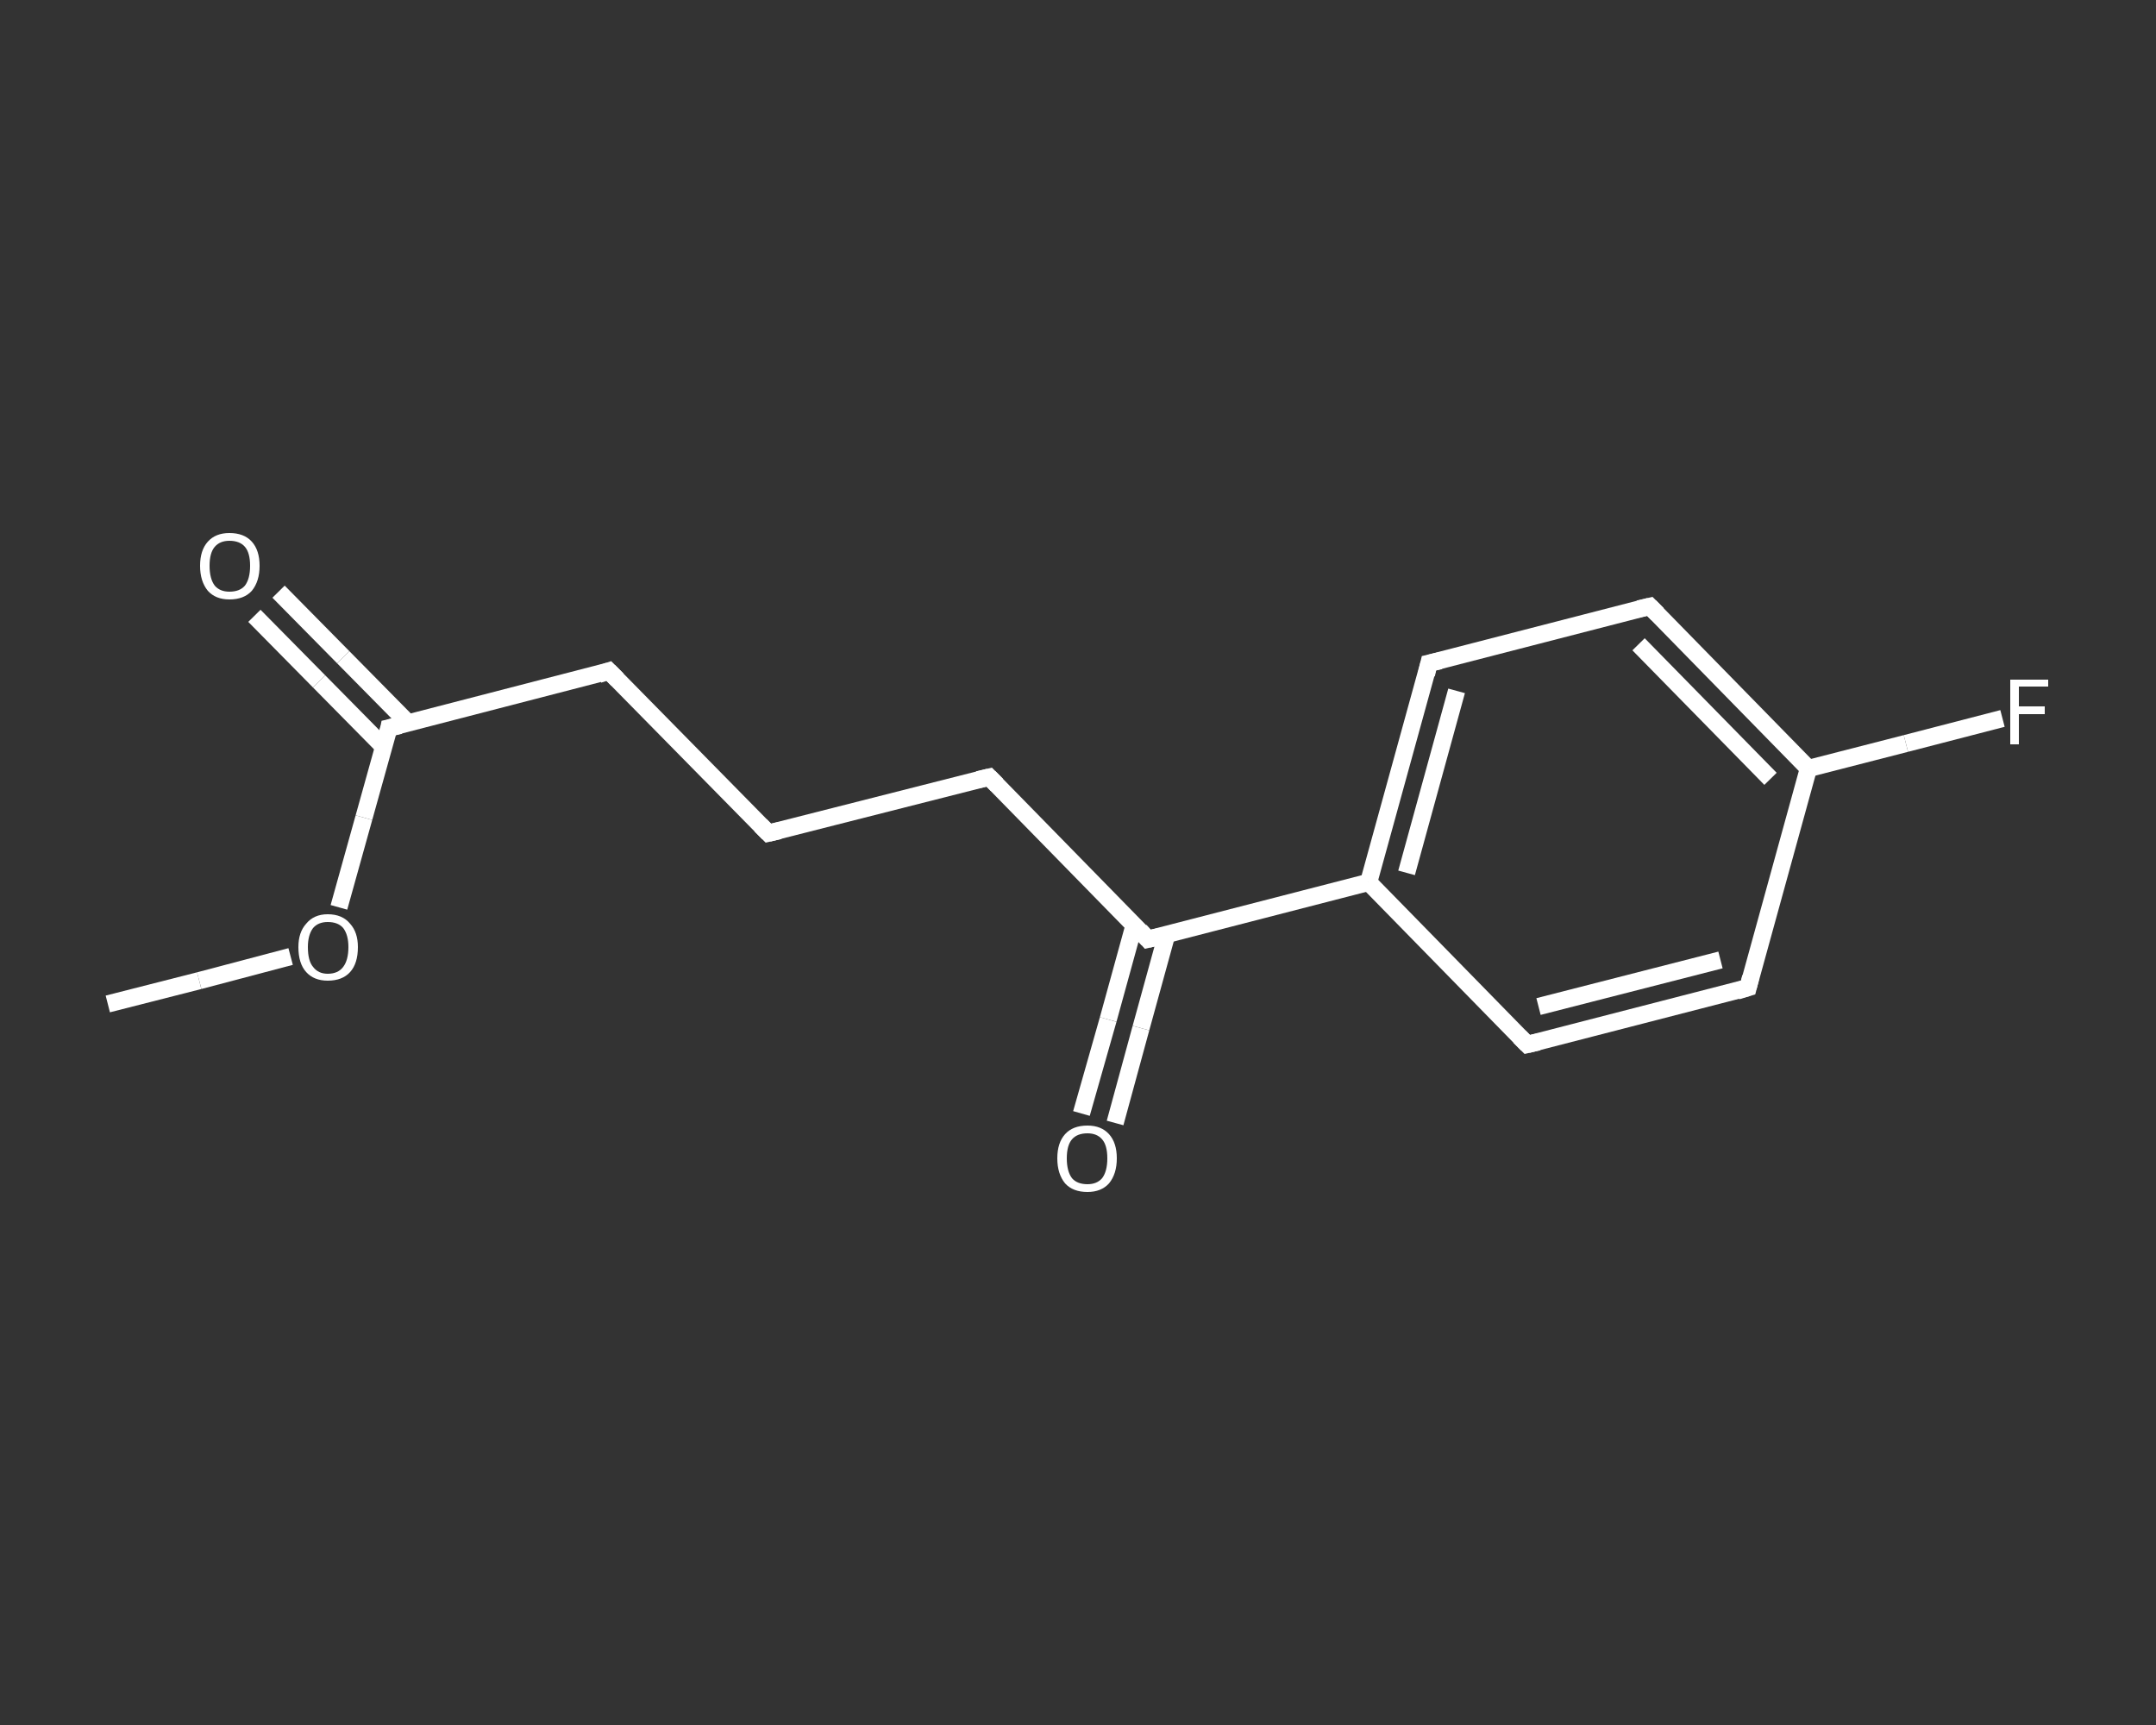 <?xml version='1.0' encoding='iso-8859-1'?>
<svg version='1.1' baseProfile='full'
              xmlns='http://www.w3.org/2000/svg'
                      xmlns:rdkit='http://www.rdkit.org/xml'
                      xmlns:xlink='http://www.w3.org/1999/xlink'
                  xml:space='preserve'
width='250px' height='200px' viewBox='0 0 250 200'>
<rect x="0" y="0" width="250" height="200" fill="#333333" stroke="none"/>
<!-- END OF HEADER -->
<rect style='opacity:1.0;fill:transparent;stroke:none' width='250.0' height='200.0' x='0.0' y='0.0'> </rect>
<path class='bond-0 atom-0 atom-1' d='M 12.5,116.4 L 23.1,113.7' style='fill:none;fill-rule:evenodd;stroke:#FFFFFF;stroke-width:2.0px;stroke-linecap:butt;stroke-linejoin:miter;stroke-opacity:1' />
<path class='bond-0 atom-0 atom-1' d='M 23.1,113.7 L 33.7,110.9' style='fill:none;fill-rule:evenodd;stroke:#FFFFFF;stroke-width:2.0px;stroke-linecap:butt;stroke-linejoin:miter;stroke-opacity:1' />
<path class='bond-1 atom-1 atom-2' d='M 39.3,105.2 L 42.2,94.8' style='fill:none;fill-rule:evenodd;stroke:#FFFFFF;stroke-width:2.0px;stroke-linecap:butt;stroke-linejoin:miter;stroke-opacity:1' />
<path class='bond-1 atom-1 atom-2' d='M 42.2,94.8 L 45.1,84.4' style='fill:none;fill-rule:evenodd;stroke:#FFFFFF;stroke-width:2.0px;stroke-linecap:butt;stroke-linejoin:miter;stroke-opacity:1' />
<path class='bond-2 atom-2 atom-3' d='M 47.3,83.8 L 39.8,76.2' style='fill:none;fill-rule:evenodd;stroke:#FFFFFF;stroke-width:2.0px;stroke-linecap:butt;stroke-linejoin:miter;stroke-opacity:1' />
<path class='bond-2 atom-2 atom-3' d='M 39.8,76.2 L 32.3,68.6' style='fill:none;fill-rule:evenodd;stroke:#FFFFFF;stroke-width:2.0px;stroke-linecap:butt;stroke-linejoin:miter;stroke-opacity:1' />
<path class='bond-2 atom-2 atom-3' d='M 44.5,86.6 L 37.0,79.0' style='fill:none;fill-rule:evenodd;stroke:#FFFFFF;stroke-width:2.0px;stroke-linecap:butt;stroke-linejoin:miter;stroke-opacity:1' />
<path class='bond-2 atom-2 atom-3' d='M 37.0,79.0 L 29.5,71.4' style='fill:none;fill-rule:evenodd;stroke:#FFFFFF;stroke-width:2.0px;stroke-linecap:butt;stroke-linejoin:miter;stroke-opacity:1' />
<path class='bond-3 atom-2 atom-4' d='M 45.1,84.4 L 70.6,77.8' style='fill:none;fill-rule:evenodd;stroke:#FFFFFF;stroke-width:2.0px;stroke-linecap:butt;stroke-linejoin:miter;stroke-opacity:1' />
<path class='bond-4 atom-4 atom-5' d='M 70.6,77.8 L 89.1,96.6' style='fill:none;fill-rule:evenodd;stroke:#FFFFFF;stroke-width:2.0px;stroke-linecap:butt;stroke-linejoin:miter;stroke-opacity:1' />
<path class='bond-5 atom-5 atom-6' d='M 89.1,96.6 L 114.7,90.1' style='fill:none;fill-rule:evenodd;stroke:#FFFFFF;stroke-width:2.0px;stroke-linecap:butt;stroke-linejoin:miter;stroke-opacity:1' />
<path class='bond-6 atom-6 atom-7' d='M 114.7,90.1 L 133.1,108.9' style='fill:none;fill-rule:evenodd;stroke:#FFFFFF;stroke-width:2.0px;stroke-linecap:butt;stroke-linejoin:miter;stroke-opacity:1' />
<path class='bond-7 atom-7 atom-8' d='M 131.5,107.3 L 128.5,118.2' style='fill:none;fill-rule:evenodd;stroke:#FFFFFF;stroke-width:2.0px;stroke-linecap:butt;stroke-linejoin:miter;stroke-opacity:1' />
<path class='bond-7 atom-7 atom-8' d='M 128.5,118.2 L 125.4,129.1' style='fill:none;fill-rule:evenodd;stroke:#FFFFFF;stroke-width:2.0px;stroke-linecap:butt;stroke-linejoin:miter;stroke-opacity:1' />
<path class='bond-7 atom-7 atom-8' d='M 135.3,108.3 L 132.3,119.2' style='fill:none;fill-rule:evenodd;stroke:#FFFFFF;stroke-width:2.0px;stroke-linecap:butt;stroke-linejoin:miter;stroke-opacity:1' />
<path class='bond-7 atom-7 atom-8' d='M 132.3,119.2 L 129.3,130.2' style='fill:none;fill-rule:evenodd;stroke:#FFFFFF;stroke-width:2.0px;stroke-linecap:butt;stroke-linejoin:miter;stroke-opacity:1' />
<path class='bond-8 atom-7 atom-9' d='M 133.1,108.9 L 158.7,102.3' style='fill:none;fill-rule:evenodd;stroke:#FFFFFF;stroke-width:2.0px;stroke-linecap:butt;stroke-linejoin:miter;stroke-opacity:1' />
<path class='bond-9 atom-9 atom-10' d='M 158.7,102.3 L 165.7,76.9' style='fill:none;fill-rule:evenodd;stroke:#FFFFFF;stroke-width:2.0px;stroke-linecap:butt;stroke-linejoin:miter;stroke-opacity:1' />
<path class='bond-9 atom-9 atom-10' d='M 163.1,101.2 L 168.9,80.1' style='fill:none;fill-rule:evenodd;stroke:#FFFFFF;stroke-width:2.0px;stroke-linecap:butt;stroke-linejoin:miter;stroke-opacity:1' />
<path class='bond-10 atom-10 atom-11' d='M 165.7,76.9 L 191.3,70.3' style='fill:none;fill-rule:evenodd;stroke:#FFFFFF;stroke-width:2.0px;stroke-linecap:butt;stroke-linejoin:miter;stroke-opacity:1' />
<path class='bond-11 atom-11 atom-12' d='M 191.3,70.3 L 209.7,89.1' style='fill:none;fill-rule:evenodd;stroke:#FFFFFF;stroke-width:2.0px;stroke-linecap:butt;stroke-linejoin:miter;stroke-opacity:1' />
<path class='bond-11 atom-11 atom-12' d='M 190.0,74.7 L 205.3,90.3' style='fill:none;fill-rule:evenodd;stroke:#FFFFFF;stroke-width:2.0px;stroke-linecap:butt;stroke-linejoin:miter;stroke-opacity:1' />
<path class='bond-12 atom-12 atom-13' d='M 209.7,89.1 L 221.0,86.2' style='fill:none;fill-rule:evenodd;stroke:#FFFFFF;stroke-width:2.0px;stroke-linecap:butt;stroke-linejoin:miter;stroke-opacity:1' />
<path class='bond-12 atom-12 atom-13' d='M 221.0,86.2 L 232.2,83.3' style='fill:none;fill-rule:evenodd;stroke:#FFFFFF;stroke-width:2.0px;stroke-linecap:butt;stroke-linejoin:miter;stroke-opacity:1' />
<path class='bond-13 atom-12 atom-14' d='M 209.7,89.1 L 202.7,114.5' style='fill:none;fill-rule:evenodd;stroke:#FFFFFF;stroke-width:2.0px;stroke-linecap:butt;stroke-linejoin:miter;stroke-opacity:1' />
<path class='bond-14 atom-14 atom-15' d='M 202.7,114.5 L 177.1,121.1' style='fill:none;fill-rule:evenodd;stroke:#FFFFFF;stroke-width:2.0px;stroke-linecap:butt;stroke-linejoin:miter;stroke-opacity:1' />
<path class='bond-14 atom-14 atom-15' d='M 199.5,111.3 L 178.4,116.7' style='fill:none;fill-rule:evenodd;stroke:#FFFFFF;stroke-width:2.0px;stroke-linecap:butt;stroke-linejoin:miter;stroke-opacity:1' />
<path class='bond-15 atom-15 atom-9' d='M 177.1,121.1 L 158.7,102.3' style='fill:none;fill-rule:evenodd;stroke:#FFFFFF;stroke-width:2.0px;stroke-linecap:butt;stroke-linejoin:miter;stroke-opacity:1' />
<path d='M 45.0,84.9 L 45.1,84.4 L 46.4,84.1' style='fill:none;stroke:#FFFFFF;stroke-width:2.0px;stroke-linecap:butt;stroke-linejoin:miter;stroke-opacity:1;' />
<path d='M 69.4,78.2 L 70.6,77.8 L 71.6,78.8' style='fill:none;stroke:#FFFFFF;stroke-width:2.0px;stroke-linecap:butt;stroke-linejoin:miter;stroke-opacity:1;' />
<path d='M 88.2,95.7 L 89.1,96.6 L 90.4,96.3' style='fill:none;stroke:#FFFFFF;stroke-width:2.0px;stroke-linecap:butt;stroke-linejoin:miter;stroke-opacity:1;' />
<path d='M 113.4,90.4 L 114.7,90.1 L 115.6,91.0' style='fill:none;stroke:#FFFFFF;stroke-width:2.0px;stroke-linecap:butt;stroke-linejoin:miter;stroke-opacity:1;' />
<path d='M 132.2,107.9 L 133.1,108.9 L 134.4,108.6' style='fill:none;stroke:#FFFFFF;stroke-width:2.0px;stroke-linecap:butt;stroke-linejoin:miter;stroke-opacity:1;' />
<path d='M 165.4,78.2 L 165.7,76.9 L 167.0,76.6' style='fill:none;stroke:#FFFFFF;stroke-width:2.0px;stroke-linecap:butt;stroke-linejoin:miter;stroke-opacity:1;' />
<path d='M 190.0,70.6 L 191.3,70.3 L 192.2,71.2' style='fill:none;stroke:#FFFFFF;stroke-width:2.0px;stroke-linecap:butt;stroke-linejoin:miter;stroke-opacity:1;' />
<path d='M 203.0,113.3 L 202.7,114.5 L 201.4,114.9' style='fill:none;stroke:#FFFFFF;stroke-width:2.0px;stroke-linecap:butt;stroke-linejoin:miter;stroke-opacity:1;' />
<path d='M 178.4,120.8 L 177.1,121.1 L 176.2,120.2' style='fill:none;stroke:#FFFFFF;stroke-width:2.0px;stroke-linecap:butt;stroke-linejoin:miter;stroke-opacity:1;' />
<path class='atom-1' d='M 34.6 109.8
Q 34.6 108.1, 35.5 107.1
Q 36.4 106.0, 38.0 106.0
Q 39.7 106.0, 40.6 107.1
Q 41.5 108.1, 41.5 109.8
Q 41.5 111.7, 40.6 112.7
Q 39.7 113.7, 38.0 113.7
Q 36.4 113.7, 35.5 112.7
Q 34.6 111.7, 34.6 109.8
M 38.0 112.9
Q 39.2 112.9, 39.8 112.1
Q 40.4 111.3, 40.4 109.8
Q 40.4 108.4, 39.8 107.6
Q 39.2 106.9, 38.0 106.9
Q 36.9 106.9, 36.3 107.6
Q 35.7 108.4, 35.7 109.8
Q 35.7 111.4, 36.3 112.1
Q 36.9 112.9, 38.0 112.9
' fill='#FFFFFF'/>
<path class='atom-3' d='M 23.2 65.6
Q 23.2 63.8, 24.1 62.8
Q 25.0 61.8, 26.6 61.8
Q 28.3 61.8, 29.2 62.8
Q 30.1 63.8, 30.1 65.6
Q 30.1 67.4, 29.2 68.5
Q 28.3 69.5, 26.6 69.5
Q 25.0 69.5, 24.1 68.5
Q 23.2 67.4, 23.2 65.6
M 26.6 68.6
Q 27.8 68.6, 28.4 67.9
Q 29.0 67.1, 29.0 65.6
Q 29.0 64.1, 28.4 63.4
Q 27.8 62.7, 26.6 62.7
Q 25.5 62.7, 24.9 63.4
Q 24.3 64.1, 24.3 65.6
Q 24.3 67.1, 24.9 67.9
Q 25.5 68.6, 26.6 68.6
' fill='#FFFFFF'/>
<path class='atom-8' d='M 122.6 134.3
Q 122.6 132.5, 123.5 131.5
Q 124.4 130.5, 126.1 130.5
Q 127.7 130.5, 128.6 131.5
Q 129.5 132.5, 129.5 134.3
Q 129.5 136.1, 128.6 137.2
Q 127.7 138.2, 126.1 138.2
Q 124.4 138.2, 123.5 137.2
Q 122.6 136.1, 122.6 134.3
M 126.1 137.3
Q 127.2 137.3, 127.8 136.6
Q 128.4 135.8, 128.4 134.3
Q 128.4 132.8, 127.8 132.1
Q 127.2 131.4, 126.1 131.4
Q 124.9 131.4, 124.3 132.1
Q 123.7 132.8, 123.7 134.3
Q 123.7 135.8, 124.3 136.6
Q 124.9 137.3, 126.1 137.3
' fill='#FFFFFF'/>
<path class='atom-13' d='M 233.1 78.8
L 237.5 78.8
L 237.5 79.6
L 234.1 79.6
L 234.1 81.9
L 237.1 81.9
L 237.1 82.8
L 234.1 82.8
L 234.1 86.3
L 233.1 86.3
L 233.1 78.8
' fill='#FFFFFF'/>
</svg>

